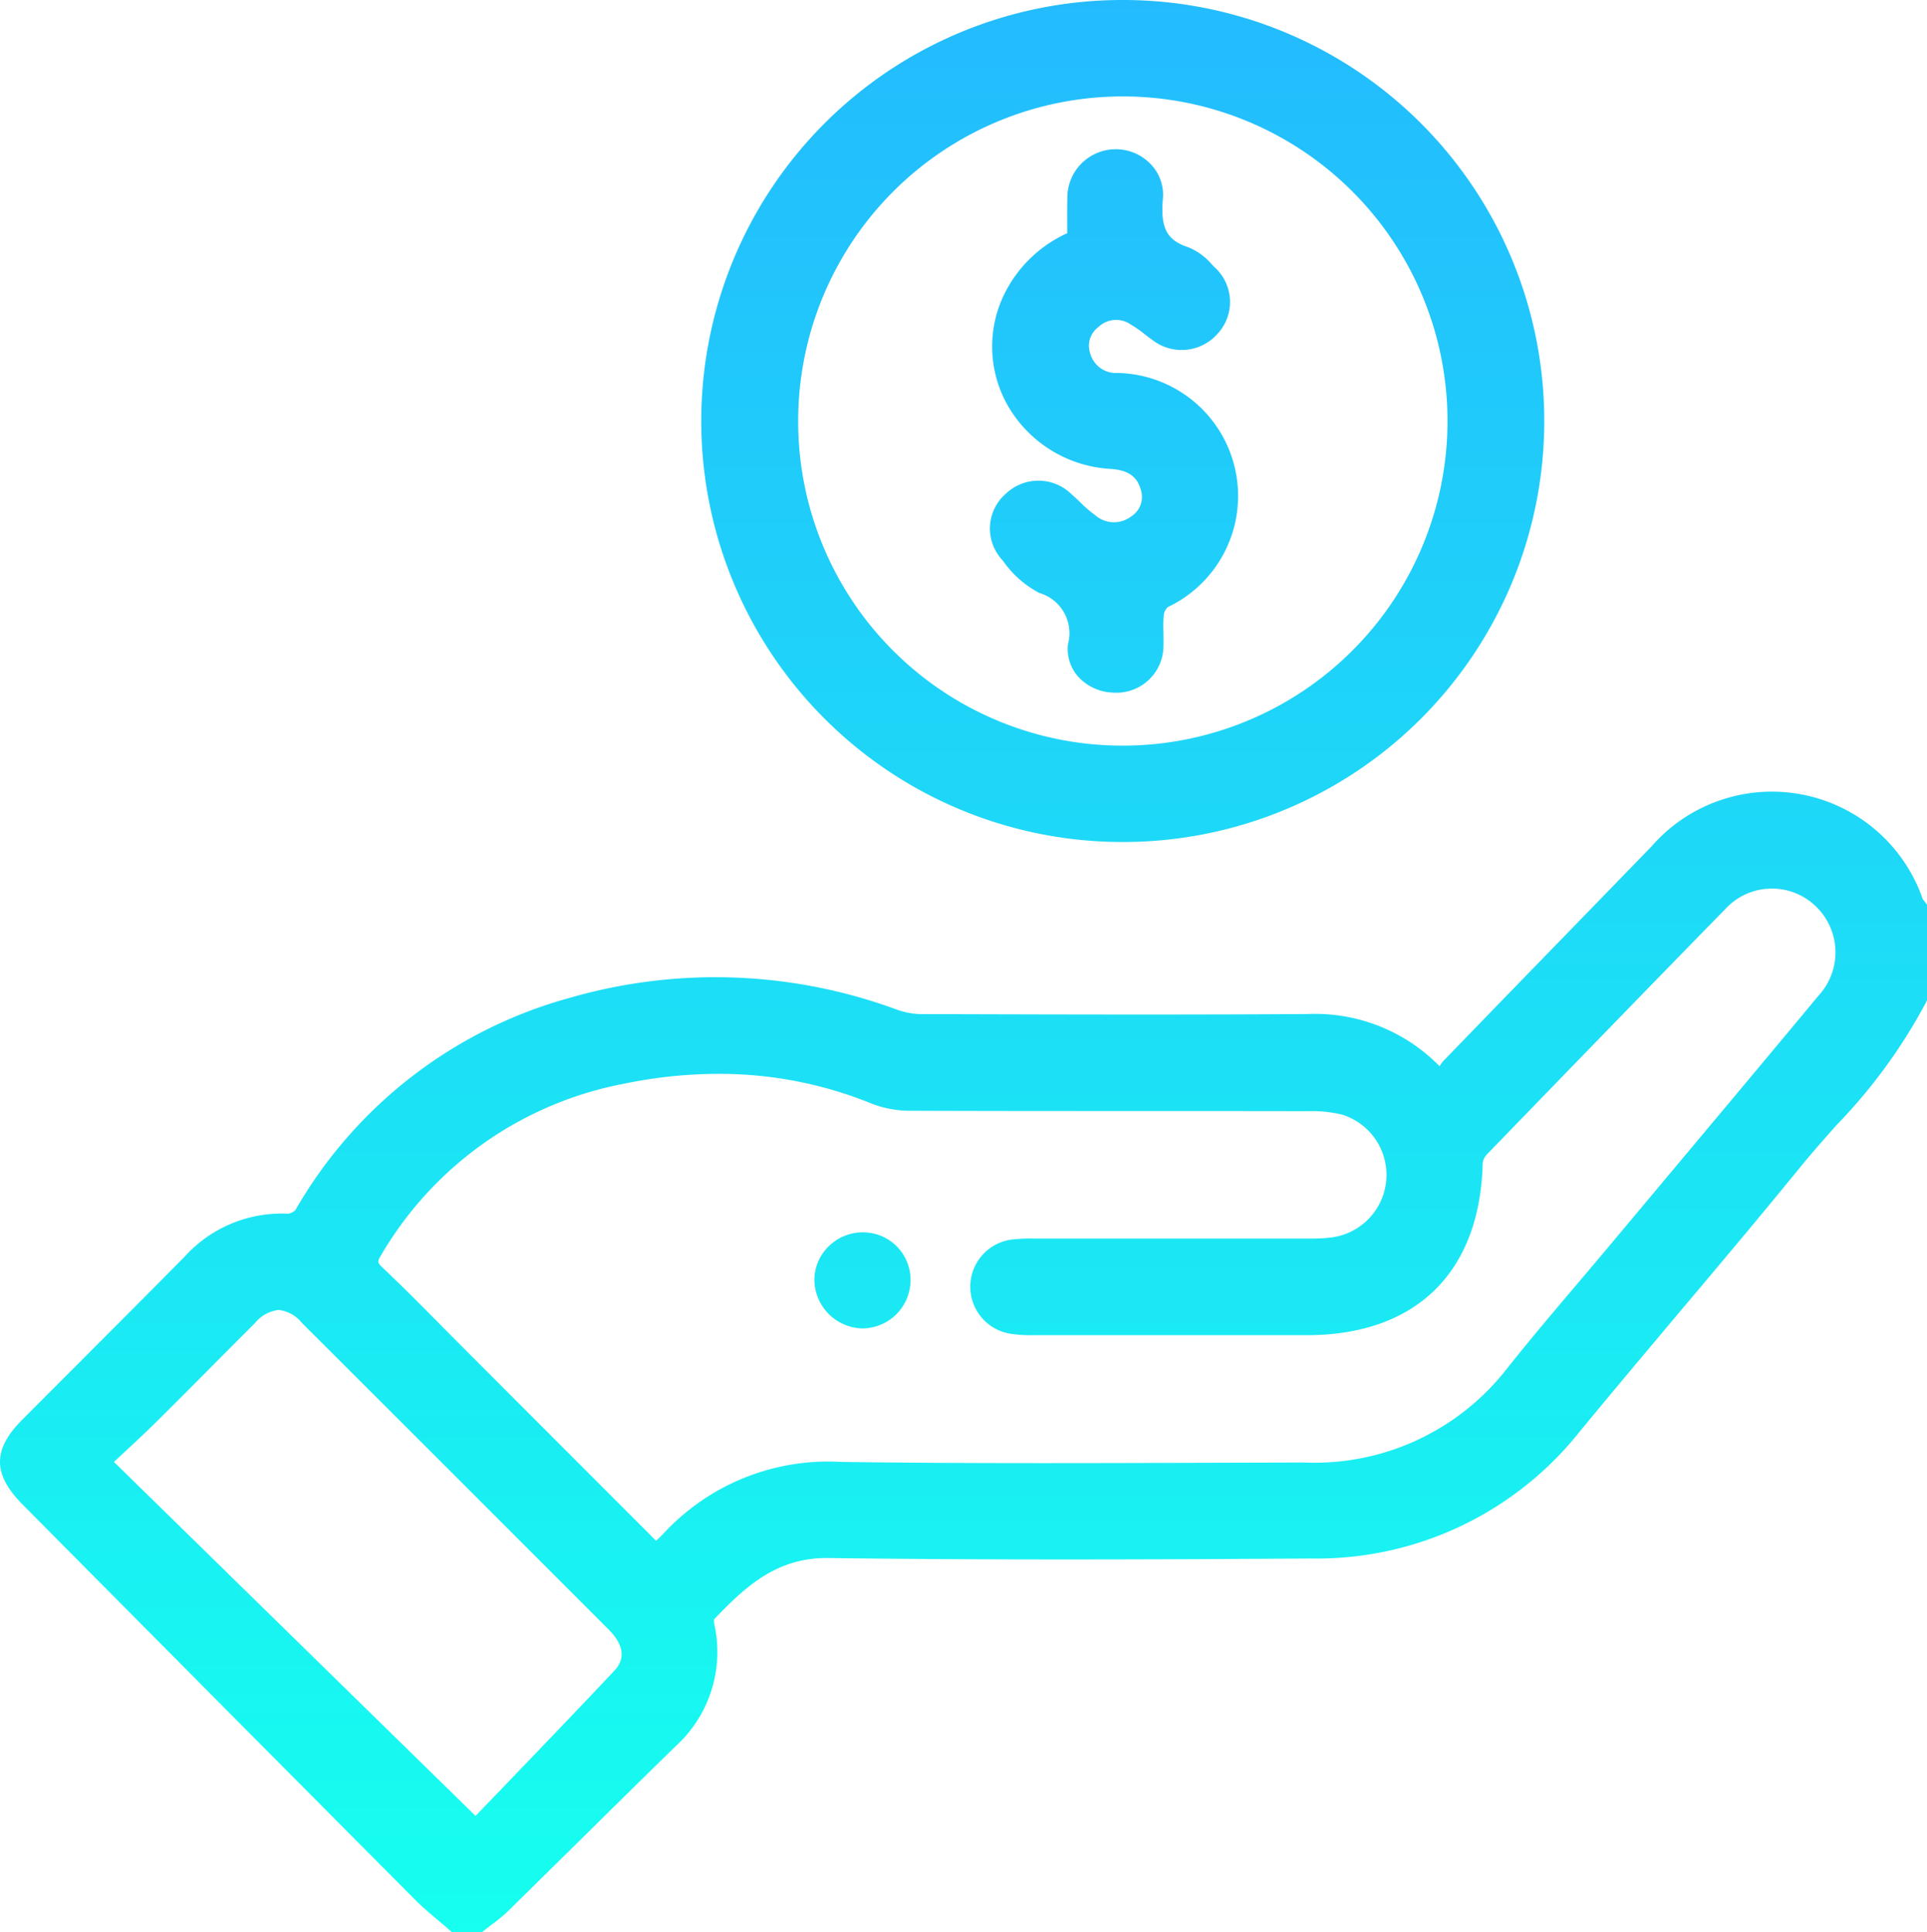<svg id="Grupo_302" data-name="Grupo 302" xmlns="http://www.w3.org/2000/svg" xmlns:xlink="http://www.w3.org/1999/xlink" width="87.195" height="87.447" viewBox="0 0 87.195 87.447">
  <defs>
    <linearGradient id="linear-gradient-s3" x1="0.5" x2="0.5" y2="1" gradientUnits="objectBoundingBox">
      <stop offset="0" stop-color="#23bbfe"/>
      <stop offset="1" stop-color="#16ffef"/>
    </linearGradient>
    <clipPath id="clip-path-333">
      <rect id="Retângulo_239" data-name="Retângulo 239" width="87.195" height="87.447" fill="url(#linear-gradient-s3)"/>
    </clipPath>
  </defs>
  <g id="Grupo_301" data-name="Grupo 301" clip-path="url(#clip-path-333)">
    <path id="União_9" data-name="União 9" d="M20.449,87.447l-.139-.122c-.157-.138-.318-.273-.478-.407-.351-.3-.714-.6-1.05-.94C13.164,80.33,7.458,74.58,1.941,69.019L1.03,68.1c-1.366-1.376-1.373-2.49-.024-3.845q1.266-1.272,2.534-2.54c1.589-1.591,3.231-3.235,4.835-4.863a5.918,5.918,0,0,1,4.665-1.921h0a.6.6,0,0,0,.327-.166,20.581,20.581,0,0,1,12.4-9.6A23.726,23.726,0,0,1,40.6,45.7a3.476,3.476,0,0,0,1.215.2l1.433,0c5.19.015,10.557.029,15.834-.006h.086a7.873,7.873,0,0,1,5.972,2.363,1.215,1.215,0,0,1,.2-.269c1.9-1.965,3.83-3.954,5.7-5.878q1.845-1.9,3.688-3.8A7.222,7.222,0,0,1,87.005,40.7l.023.027c.024.028.048.057.07.087l.1.131v4.32l-.048.1A24.482,24.482,0,0,1,83.1,50.921c-.555.627-1.129,1.275-1.662,1.929-1.782,2.188-3.628,4.382-5.414,6.5-1.5,1.787-3.059,3.635-4.566,5.469a15.188,15.188,0,0,1-12.149,5.716c-6.936.047-14.381.077-21.832-.021-2.293-.026-3.7,1.235-5.166,2.777a.785.785,0,0,0,.012.224,5.765,5.765,0,0,1-1.734,5.5c-1.494,1.454-3,2.944-4.461,4.385q-1.581,1.56-3.165,3.118a6.834,6.834,0,0,1-.709.582c-.1.076-.2.153-.3.232l-.135.107ZM11.528,59.89Q10.517,60.9,9.515,61.908c-.8.807-1.631,1.641-2.454,2.456-.488.483-.989.947-1.518,1.439l-.388.36L21.519,82.186l1.456-1.516c1.583-1.648,3.22-3.351,4.831-5.065.636-.677.211-1.379-.258-1.848-4.694-4.7-9.365-9.37-13.884-13.881a1.583,1.583,0,0,0-1.057-.59A1.628,1.628,0,0,0,11.528,59.89Zm16.75-10.85A16.239,16.239,0,0,0,17.248,56.8c-.185.307-.18.34.083.59.873.825,1.73,1.69,2.558,2.527q.459.464.919.926l6.472,6.48,2.406,2.409a4.107,4.107,0,0,0,.314-.3,10.139,10.139,0,0,1,8.054-3.268c5.388.074,10.87.057,16.17.04q2.4-.007,4.8-.013a11.026,11.026,0,0,0,9.172-4.26c1.016-1.28,2.088-2.544,3.124-3.767q.709-.836,1.415-1.676l2.715-3.243c2.247-2.683,4.571-5.456,6.845-8.194a2.887,2.887,0,0,0-.192-4.089,2.857,2.857,0,0,0-4.022.168c-3.192,3.264-6.622,6.8-10.8,11.117a.71.71,0,0,0-.19.381c-.115,4.953-3.017,7.8-7.963,7.8q-6.151,0-12.3,0H46.8a6.282,6.282,0,0,1-1.059-.062,2.154,2.154,0,0,1,.152-4.278,7.869,7.869,0,0,1,.889-.033h.089q6.192,0,12.383,0a7.359,7.359,0,0,0,1.023-.054,2.855,2.855,0,0,0,.423-5.563,6,6,0,0,0-1.538-.148q-3.815-.007-7.63-.006c-3.353,0-6.82,0-10.23-.013a4.878,4.878,0,0,1-1.825-.308,18.21,18.21,0,0,0-6.961-1.361A20.874,20.874,0,0,0,28.278,49.04ZM39.034,60.123A2.224,2.224,0,0,1,36.85,57.9a2.143,2.143,0,0,1,.679-1.524,2.188,2.188,0,0,1,1.6-.6,2.147,2.147,0,0,1,2.071,2.2,2.186,2.186,0,0,1-2.147,2.144ZM50.76,38.108A19.054,19.054,0,0,1,50.811,0h.034A19.054,19.054,0,0,1,50.8,38.108ZM36.116,19.019A14.672,14.672,0,0,0,50.8,33.746h0A14.691,14.691,0,1,0,36.116,19.019ZM50.451,31.348a2.23,2.23,0,0,1-1.657-.716,1.885,1.885,0,0,1-.469-1.475,1.9,1.9,0,0,0-1.3-2.323,4.611,4.611,0,0,1-1.63-1.436l-.094-.113a2.088,2.088,0,0,1,.227-2.954,2.135,2.135,0,0,1,2.947.027c.138.121.269.247.4.369a5.384,5.384,0,0,0,.686.592,1.281,1.281,0,0,0,1.622.055,1.05,1.05,0,0,0,.425-1.252c-.179-.579-.586-.849-1.361-.9a5.735,5.735,0,0,1-4.631-2.84A5.4,5.4,0,0,1,45.5,13.2a5.874,5.874,0,0,1,2.791-2.645q0-.131,0-.264c0-.42-.006-.856.006-1.292a2.191,2.191,0,0,1,3.788-1.553,2.007,2.007,0,0,1,.534,1.561c-.113,1.317.179,1.869,1.16,2.188a2.759,2.759,0,0,1,1.054.772l.123.125a2.12,2.12,0,0,1,.128,3.025,2.163,2.163,0,0,1-2.937.272c-.12-.085-.237-.174-.354-.265a5.29,5.29,0,0,0-.626-.436,1.156,1.156,0,0,0-1.467.115,1.056,1.056,0,0,0-.359,1.221,1.2,1.2,0,0,0,1.222.856,5.567,5.567,0,0,1,2.286,10.592.577.577,0,0,0-.182.31,5.209,5.209,0,0,0-.022.8c0,.219.01.446,0,.678a2.123,2.123,0,0,1-2.171,2.09Z" transform="translate(0 0)" stroke="rgba(0,0,0,0)" stroke-miterlimit="10" stroke-width="1" fill="url(#linear-gradient-s3)"/>
  </g>
</svg>
